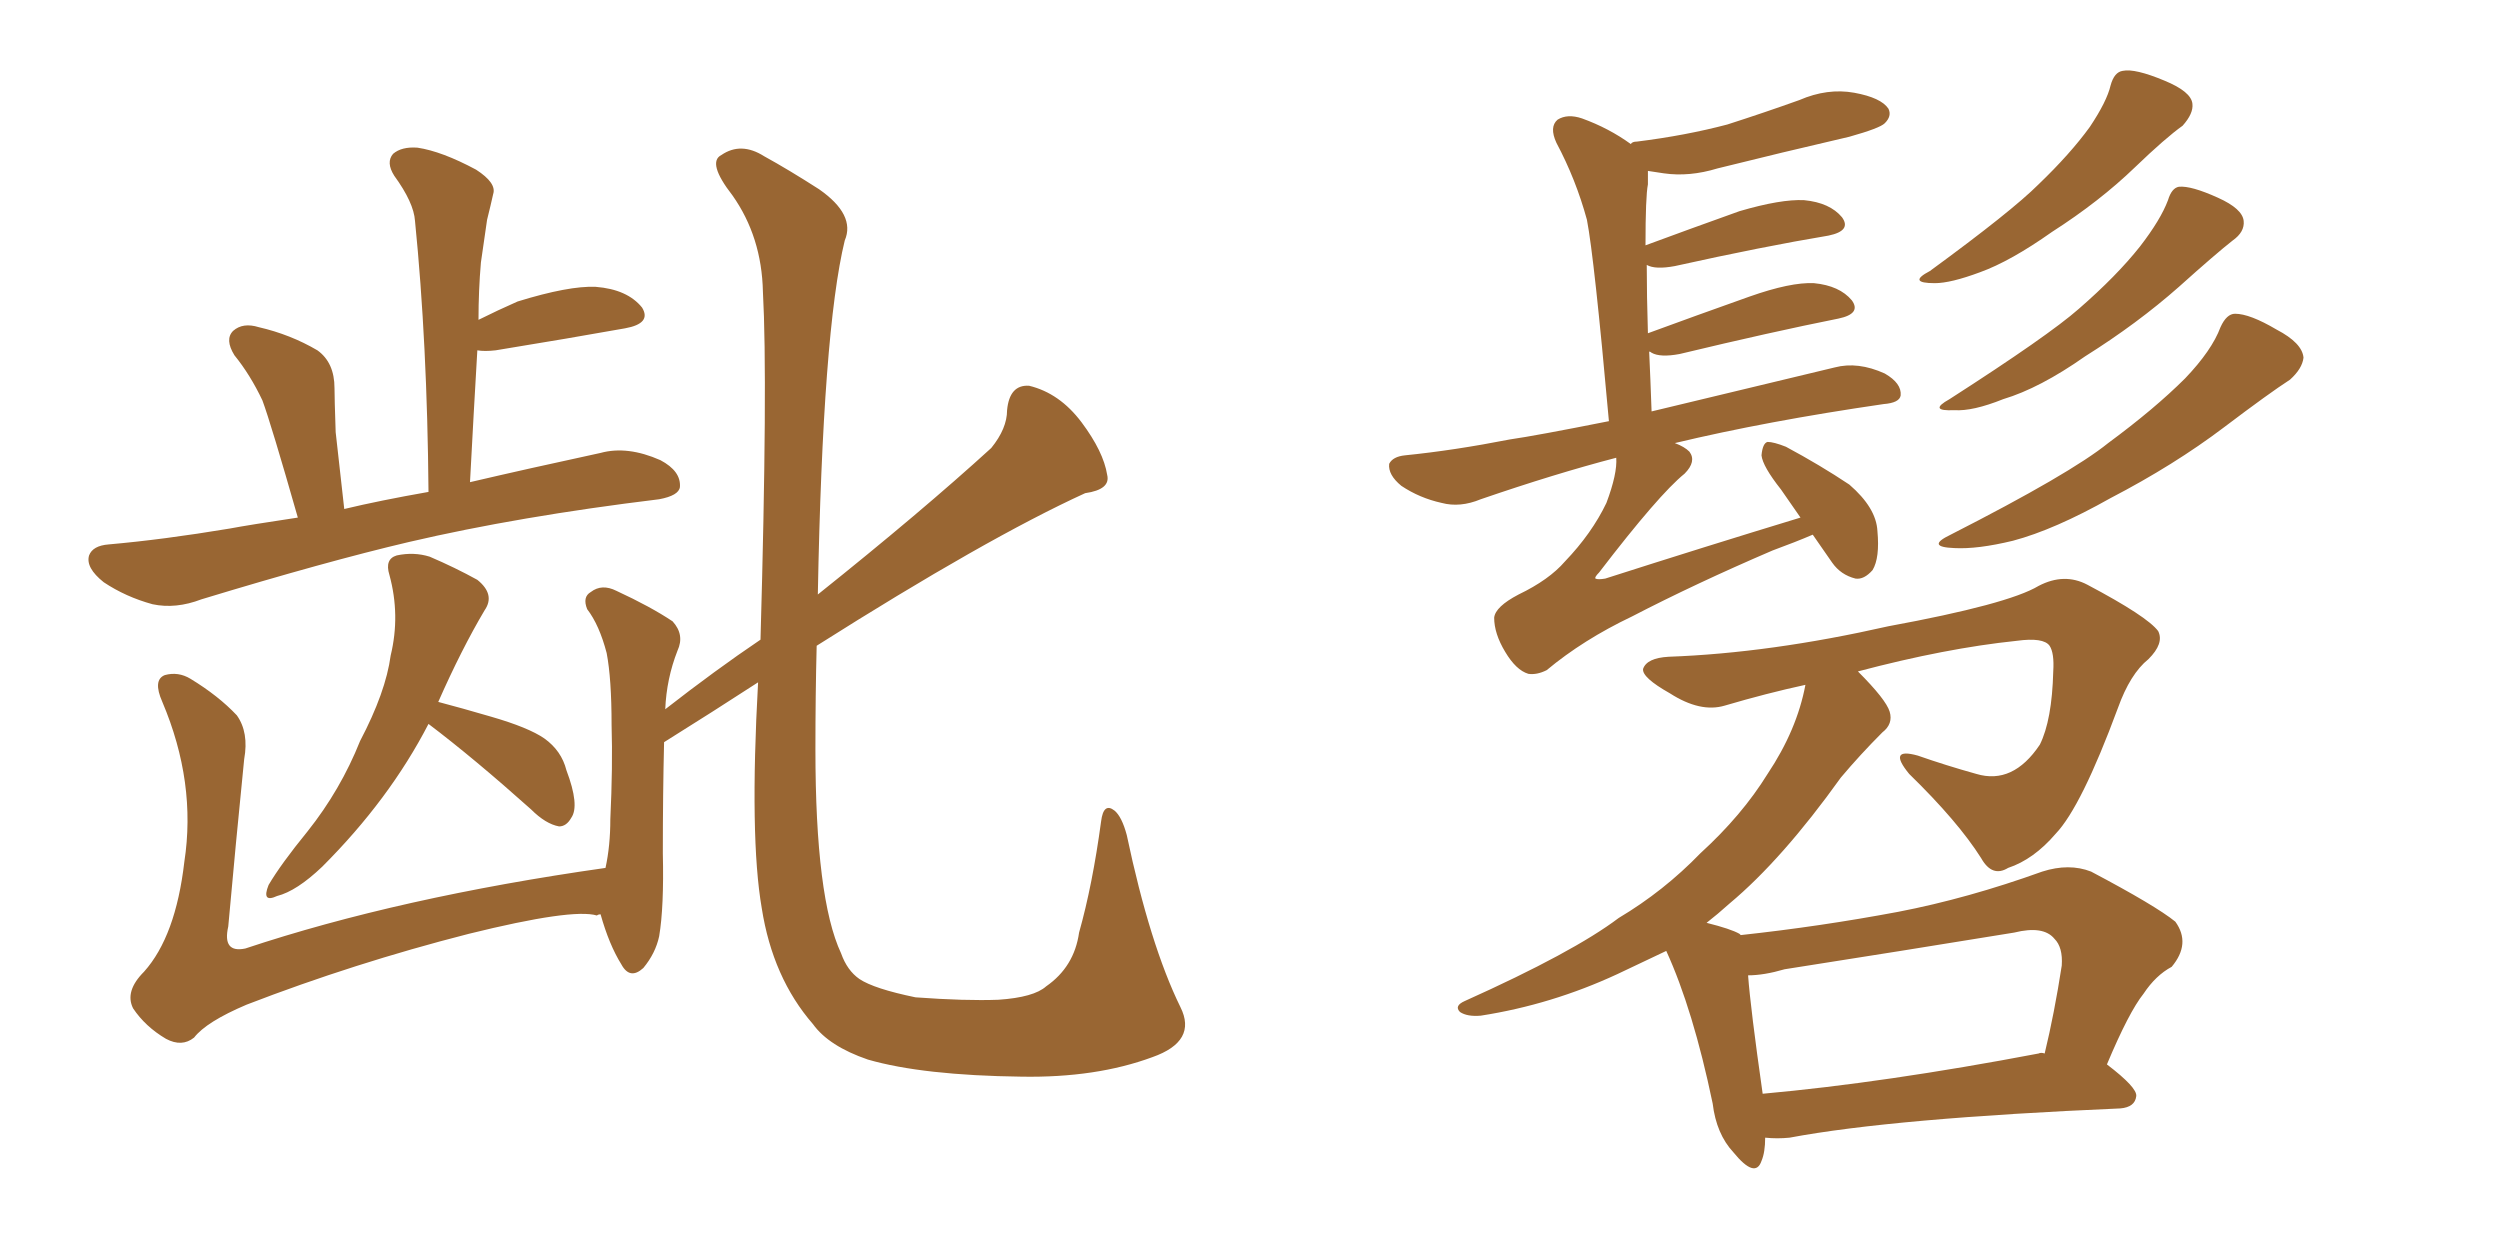 <svg xmlns="http://www.w3.org/2000/svg" xmlns:xlink="http://www.w3.org/1999/xlink" width="300" height="150"><path fill="#996633" padding="10" d="M35.74 62.11L35.74 62.11Q32.52 50.83 31.49 48.05L31.49 48.05Q30.03 44.97 28.13 42.63L28.13 42.63Q26.95 40.72 27.98 39.70L27.98 39.70Q29.15 38.67 31.05 39.26L31.05 39.26Q34.86 40.14 38.09 42.04L38.09 42.04Q40.14 43.51 40.14 46.58L40.14 46.58Q40.14 47.75 40.28 51.86L40.28 51.86Q40.72 55.66 41.31 61.08L41.31 61.08Q45.56 60.06 51.42 59.03L51.42 59.03Q51.27 41.16 49.80 26.51L49.80 26.51Q49.66 24.32 47.31 21.09L47.31 21.09Q46.29 19.48 47.17 18.46L47.17 18.46Q48.19 17.58 50.10 17.72L50.10 17.72Q53.03 18.16 57.13 20.36L57.13 20.36Q59.62 21.97 59.18 23.29L59.18 23.29Q58.89 24.61 58.45 26.37L58.45 26.37Q58.15 28.42 57.71 31.49L57.71 31.49Q57.42 34.86 57.42 38.38L57.42 38.38Q59.77 37.21 62.11 36.18L62.11 36.18Q68.26 34.28 71.48 34.42L71.48 34.42Q75.29 34.72 77.05 36.91L77.05 36.91Q78.22 38.82 75 39.40L75 39.40Q68.41 40.58 59.47 42.04L59.47 42.04Q58.15 42.19 57.28 42.04L57.28 42.04Q56.84 49.51 56.40 57.86L56.40 57.86Q63.28 56.25 72.07 54.35L72.07 54.35Q75.29 53.47 79.25 55.22L79.25 55.22Q81.74 56.54 81.59 58.45L81.59 58.45Q81.45 59.47 79.10 59.91L79.10 59.91Q62.26 61.96 49.07 65.04L49.07 65.04Q39.11 67.38 24.17 71.92L24.17 71.92Q21.09 73.10 18.31 72.51L18.31 72.51Q15.09 71.63 12.45 69.87L12.45 69.87Q10.25 68.12 10.69 66.65L10.69 66.65Q11.13 65.48 13.04 65.33L13.04 65.33Q19.63 64.75 27.54 63.43L27.54 63.43Q29.88 62.99 35.74 62.11ZM51.42 86.87L51.42 86.87Q46.73 95.95 38.67 104.00L38.67 104.00Q35.60 106.93 33.25 107.52L33.25 107.52Q31.35 108.40 32.23 106.20L32.23 106.20Q33.69 103.71 36.91 99.76L36.91 99.76Q40.87 94.78 43.21 88.92L43.21 88.92Q46.29 83.06 46.88 78.66L46.88 78.66Q48.05 73.83 46.73 68.99L46.73 68.99Q46.14 67.09 47.61 66.65L47.61 66.65Q49.66 66.21 51.56 66.80L51.56 66.80Q54.64 68.12 57.28 69.58L57.28 69.58Q59.47 71.34 58.15 73.24L58.15 73.24Q55.37 77.93 52.59 84.23L52.59 84.23Q55.37 84.96 58.89 85.99L58.89 85.99Q63.43 87.30 65.33 88.62L65.33 88.62Q67.38 90.09 67.97 92.43L67.97 92.43Q69.58 96.68 68.55 98.14L68.55 98.14Q67.97 99.17 67.09 99.17L67.09 99.17Q65.48 98.88 63.72 97.12L63.72 97.12Q56.84 90.97 51.42 86.87ZM72.07 109.72L72.07 109.72L72.07 109.72Q71.78 109.72 71.63 109.86L71.63 109.86Q68.70 108.98 56.25 112.06L56.25 112.06Q42.48 115.58 29.59 120.56L29.59 120.56Q24.76 122.61 23.29 124.51L23.29 124.51Q21.83 125.68 19.92 124.66L19.92 124.66Q17.43 123.19 15.97 121.00L15.97 121.00Q14.94 118.95 17.29 116.60L17.29 116.60Q21.09 112.35 22.12 103.42L22.12 103.42Q23.58 93.90 19.48 84.23L19.48 84.23Q18.31 81.59 19.78 81.01L19.78 81.01Q21.39 80.57 22.85 81.45L22.85 81.45Q26.22 83.50 28.42 85.84L28.42 85.84Q29.88 87.89 29.30 91.11L29.30 91.11Q28.27 101.37 27.39 111.18L27.39 111.18Q26.66 114.40 29.44 113.82L29.44 113.82Q47.90 107.67 72.66 104.15L72.66 104.15Q73.24 101.51 73.24 98.29L73.24 98.29Q73.54 91.99 73.39 87.01L73.39 87.01Q73.39 81.45 72.80 78.37L72.80 78.37Q71.92 75 70.46 73.10L70.46 73.10Q69.87 71.63 70.90 71.04L70.90 71.04Q72.22 70.02 73.97 70.90L73.97 70.90Q78.08 72.80 80.71 74.56L80.71 74.56Q82.18 76.17 81.30 78.08L81.30 78.08Q79.98 81.45 79.83 85.11L79.83 85.11Q85.84 80.42 91.26 76.76L91.26 76.76Q92.14 45.70 91.55 35.01L91.55 35.01Q91.41 28.42 87.89 23.44L87.89 23.44Q84.81 19.48 86.57 18.60L86.57 18.60Q88.92 16.99 91.70 18.75L91.70 18.75Q94.63 20.36 98.29 22.71L98.29 22.71Q102.69 25.78 101.37 28.86L101.37 28.86Q98.73 39.70 98.14 71.34L98.14 71.34Q110.60 61.38 118.95 53.76L118.95 53.76Q120.85 51.42 120.85 49.22L120.85 49.22Q121.14 46.14 123.49 46.29L123.49 46.29Q127.15 47.17 129.79 50.68L129.79 50.68Q132.42 54.20 132.86 56.98L132.86 56.98Q133.30 58.74 130.22 59.18L130.22 59.18Q118.36 64.60 98.00 77.49L98.00 77.49Q97.85 83.35 97.85 89.94L97.85 89.94Q97.85 107.81 100.93 114.40L100.93 114.40Q101.66 116.46 103.13 117.48L103.13 117.48Q104.88 118.65 109.86 119.68L109.86 119.68Q115.87 120.12 119.82 119.97L119.82 119.97Q124.07 119.68 125.54 118.36L125.54 118.36Q128.91 116.02 129.49 111.91L129.49 111.91Q131.10 106.20 132.13 98.58L132.13 98.58Q132.42 96.24 133.74 97.27L133.74 97.27Q134.62 98.00 135.21 100.20L135.21 100.20Q137.99 113.38 141.65 120.85L141.65 120.85Q143.70 124.95 138.28 126.86L138.28 126.86Q131.54 129.35 122.61 129.20L122.61 129.20Q110.74 129.05 104.15 127.15L104.15 127.15Q99.46 125.54 97.56 122.90L97.56 122.90Q92.72 117.33 91.41 108.98L91.41 108.98Q89.94 100.49 90.97 81.88L90.97 81.88Q85.55 85.40 79.69 89.06L79.69 89.06Q79.54 95.21 79.54 102.39L79.54 102.39Q79.69 108.84 79.10 112.35L79.10 112.35Q78.66 114.40 77.20 116.16L77.20 116.16Q75.59 117.63 74.56 115.72L74.56 115.72Q73.10 113.38 72.07 109.72ZM211.82 136.52L211.82 136.52Q211.82 138.28 211.38 139.31L211.38 139.31Q210.64 141.50 208.01 138.28L208.01 138.28Q205.96 136.08 205.52 132.42L205.52 132.42Q203.17 121.14 199.95 114.11L199.95 114.11Q196.88 115.58 194.09 116.89L194.09 116.89Q186.18 120.56 177.69 121.88L177.69 121.88Q176.07 122.02 175.20 121.44L175.20 121.44Q174.46 120.70 175.78 120.12L175.78 120.12Q188.82 114.26 194.24 110.16L194.24 110.16Q199.66 106.93 204.05 102.39L204.05 102.39Q209.03 97.85 212.11 92.87L212.11 92.87Q215.63 87.60 216.65 82.18L216.65 82.18Q211.96 83.20 206.98 84.67L206.98 84.67Q204.05 85.55 200.39 83.20L200.39 83.20Q197.02 81.30 197.17 80.27L197.17 80.27Q197.61 78.96 200.24 78.81L200.24 78.81Q212.40 78.37 226.61 75.15L226.61 75.15Q240.97 72.51 244.63 70.31L244.63 70.31Q247.71 68.70 250.49 70.17L250.49 70.17Q257.67 73.97 258.98 75.73L258.98 75.73Q259.72 77.20 257.81 79.10L257.81 79.10Q255.62 80.86 254.15 84.96L254.15 84.96Q249.76 96.83 246.68 100.05L246.68 100.05Q244.04 103.13 240.97 104.15L240.97 104.15Q239.06 105.32 237.74 102.98L237.74 102.98Q234.96 98.58 229.10 92.87L229.10 92.87Q226.46 89.65 230.13 90.67L230.13 90.67Q233.50 91.85 237.16 92.87L237.16 92.87Q241.55 94.19 244.78 89.36L244.78 89.36Q246.24 86.43 246.39 80.57L246.39 80.57Q246.53 78.37 245.95 77.49L245.95 77.49Q245.21 76.46 241.99 76.90L241.99 76.90Q233.50 77.78 222.95 80.57L222.95 80.57Q226.32 83.94 226.76 85.40L226.76 85.40Q227.20 86.87 225.88 87.89L225.88 87.89Q223.24 90.53 220.90 93.31L220.90 93.31Q213.87 103.13 207.57 108.40L207.57 108.40Q206.10 109.72 204.79 110.74L204.79 110.74Q207.71 111.47 208.74 112.06L208.74 112.06Q208.74 112.06 208.89 112.21L208.89 112.21Q218.41 111.18 227.78 109.42L227.78 109.42Q236.13 107.81 245.07 104.59L245.07 104.59Q248.29 103.56 250.93 104.59L250.93 104.59Q258.69 108.69 261.04 110.60L261.04 110.60Q262.94 113.23 260.60 116.02L260.60 116.02Q258.69 117.04 257.23 119.24L257.23 119.24Q255.47 121.44 252.83 127.73L252.83 127.73Q256.49 130.52 256.35 131.54L256.35 131.54Q256.20 132.86 254.44 133.01L254.44 133.01Q227.20 134.18 214.75 136.52L214.75 136.52Q213.28 136.67 211.82 136.52ZM244.63 126.42L244.63 126.42Q244.92 126.27 245.36 126.42L245.36 126.42Q246.53 121.58 247.41 115.87L247.41 115.87Q247.56 113.67 246.53 112.65L246.53 112.65Q245.21 111.04 241.70 111.91L241.70 111.91Q228.22 114.11 214.16 116.31L214.16 116.31Q211.67 117.04 209.77 117.04L209.77 117.04Q210.06 121.00 211.52 131.25L211.52 131.25Q226.17 129.93 244.63 126.42ZM217.53 64.16L217.53 64.16Q215.48 65.04 212.70 66.06L212.70 66.06Q203.47 70.02 195.85 73.97L195.85 73.97Q189.99 76.76 185.60 80.42L185.60 80.42Q184.42 81.01 183.40 80.86L183.40 80.86Q181.93 80.42 180.62 78.22L180.62 78.22Q179.30 76.03 179.30 74.12L179.30 74.12Q179.44 72.80 182.23 71.34L182.23 71.34Q185.89 69.58 187.79 67.38L187.79 67.38Q191.02 64.01 192.77 60.35L192.77 60.35Q194.09 56.84 193.95 54.93L193.95 54.93Q186.62 56.84 177.69 59.91L177.69 59.91Q175.20 60.94 173.00 60.35L173.00 60.35Q170.36 59.77 168.16 58.30L168.16 58.30Q166.55 56.98 166.70 55.66L166.70 55.66Q167.14 54.79 168.60 54.64L168.60 54.64Q174.46 54.05 181.20 52.73L181.20 52.73Q184.28 52.29 193.07 50.54L193.07 50.54Q191.31 30.91 190.43 26.37L190.43 26.37Q189.11 21.53 186.77 17.14L186.77 17.14Q185.89 15.23 186.91 14.36L186.91 14.36Q188.09 13.62 189.84 14.21L189.84 14.21Q193.07 15.38 195.70 17.29L195.70 17.29Q195.85 16.99 196.44 16.99L196.44 16.99Q202.29 16.26 207.28 14.94L207.28 14.94Q211.82 13.48 215.92 12.01L215.92 12.01Q219.29 10.55 222.51 11.13L222.51 11.13Q225.73 11.72 226.61 13.04L226.61 13.04Q227.05 13.92 226.17 14.79L226.17 14.79Q225.59 15.38 221.92 16.41L221.92 16.41Q213.72 18.31 206.10 20.21L206.10 20.21Q202.73 21.24 199.66 20.80L199.66 20.80Q198.78 20.65 197.75 20.51L197.75 20.51Q197.75 21.24 197.75 22.12L197.75 22.12Q197.46 23.58 197.46 29.44L197.46 29.44Q202.59 27.54 208.74 25.34L208.74 25.34Q213.72 23.88 216.50 24.02L216.50 24.02Q219.58 24.32 221.04 26.07L221.04 26.07Q222.22 27.69 219.43 28.27L219.43 28.27Q211.52 29.59 200.98 31.93L200.98 31.93Q198.63 32.37 197.61 31.79L197.61 31.79Q197.61 35.45 197.75 39.99L197.75 39.99Q203.32 37.94 209.91 35.60L209.91 35.60Q214.89 33.84 217.68 33.98L217.68 33.98Q220.75 34.28 222.22 36.04L222.22 36.04Q223.39 37.65 220.61 38.23L220.61 38.23Q212.55 39.84 201.56 42.48L201.56 42.48Q199.22 42.92 198.19 42.33L198.19 42.33Q198.05 42.19 197.90 42.19L197.90 42.19Q198.05 45.41 198.19 49.37L198.19 49.37Q206.84 47.31 220.17 44.09L220.17 44.09Q222.95 43.36 226.17 44.82L226.17 44.82Q228.22 46.00 228.08 47.46L228.08 47.46Q227.93 48.34 226.03 48.49L226.03 48.49Q211.96 50.54 200.98 53.17L200.98 53.17Q202.15 53.61 202.73 54.20L202.73 54.20Q203.61 55.37 202.15 56.84L202.15 56.84Q199.07 59.33 191.89 68.70L191.89 68.70Q191.31 69.29 191.46 69.43L191.46 69.43Q191.75 69.58 192.63 69.43L192.63 69.43Q204.49 65.63 216.06 62.11L216.06 62.11Q214.75 60.21 213.72 58.74L213.72 58.74Q211.52 55.96 211.38 54.64L211.38 54.64Q211.52 53.17 212.11 53.03L212.11 53.03Q212.84 53.03 214.31 53.61L214.31 53.61Q218.41 55.81 221.92 58.15L221.92 58.15Q225.15 60.94 225.29 63.72L225.29 63.72Q225.59 66.94 224.71 68.41L224.71 68.41Q223.68 69.58 222.66 69.43L222.66 69.43Q220.90 68.99 219.87 67.53L219.87 67.53Q218.55 65.63 217.53 64.16ZM253.27 10.25L253.27 10.25Q253.71 8.64 254.74 8.50L254.74 8.50Q256.20 8.20 259.72 9.67L259.72 9.67Q262.94 10.99 263.09 12.45L263.09 12.45Q263.23 13.62 261.91 15.09L261.91 15.09Q259.86 16.55 256.20 20.07L256.20 20.07Q251.95 24.17 246.24 27.83L246.24 27.83Q241.26 31.35 237.60 32.67L237.60 32.67Q234.08 33.98 232.18 33.98L232.18 33.98Q228.81 33.98 231.59 32.52L231.59 32.52Q241.41 25.34 244.63 22.12L244.63 22.12Q248.44 18.46 250.78 15.23L250.78 15.23Q252.83 12.16 253.27 10.25ZM260.16 24.02L260.16 24.02Q260.60 22.56 261.47 22.41L261.47 22.41Q262.94 22.27 266.16 23.73L266.16 23.73Q269.09 25.05 269.24 26.51L269.24 26.51Q269.38 27.83 267.92 28.86L267.92 28.86Q265.87 30.47 261.47 34.42L261.47 34.42Q256.49 38.82 250.20 42.77L250.20 42.77Q244.78 46.58 240.38 47.90L240.38 47.90Q236.72 49.37 234.52 49.22L234.52 49.22Q231.30 49.37 233.94 47.90L233.94 47.90Q245.80 40.28 249.46 37.06L249.46 37.06Q254.00 33.11 256.79 29.59L256.79 29.59Q259.28 26.37 260.16 24.02ZM266.46 39.26L266.46 39.26L266.46 39.26Q267.19 37.65 268.21 37.65L268.21 37.65Q269.97 37.65 273.19 39.55L273.19 39.55Q276.27 41.16 276.42 42.92L276.42 42.92Q276.27 44.24 274.80 45.56L274.80 45.56Q272.31 47.17 266.89 51.27L266.89 51.27Q260.89 55.81 253.27 59.77L253.27 59.77Q246.53 63.57 241.55 64.89L241.55 64.89Q237.30 65.92 234.52 65.77L234.52 65.77Q231.01 65.63 234.08 64.16L234.08 64.16Q248.44 56.84 252.98 53.17L252.98 53.17Q258.54 49.07 262.21 45.41L262.21 45.41Q265.43 42.04 266.46 39.26Z"/></svg>